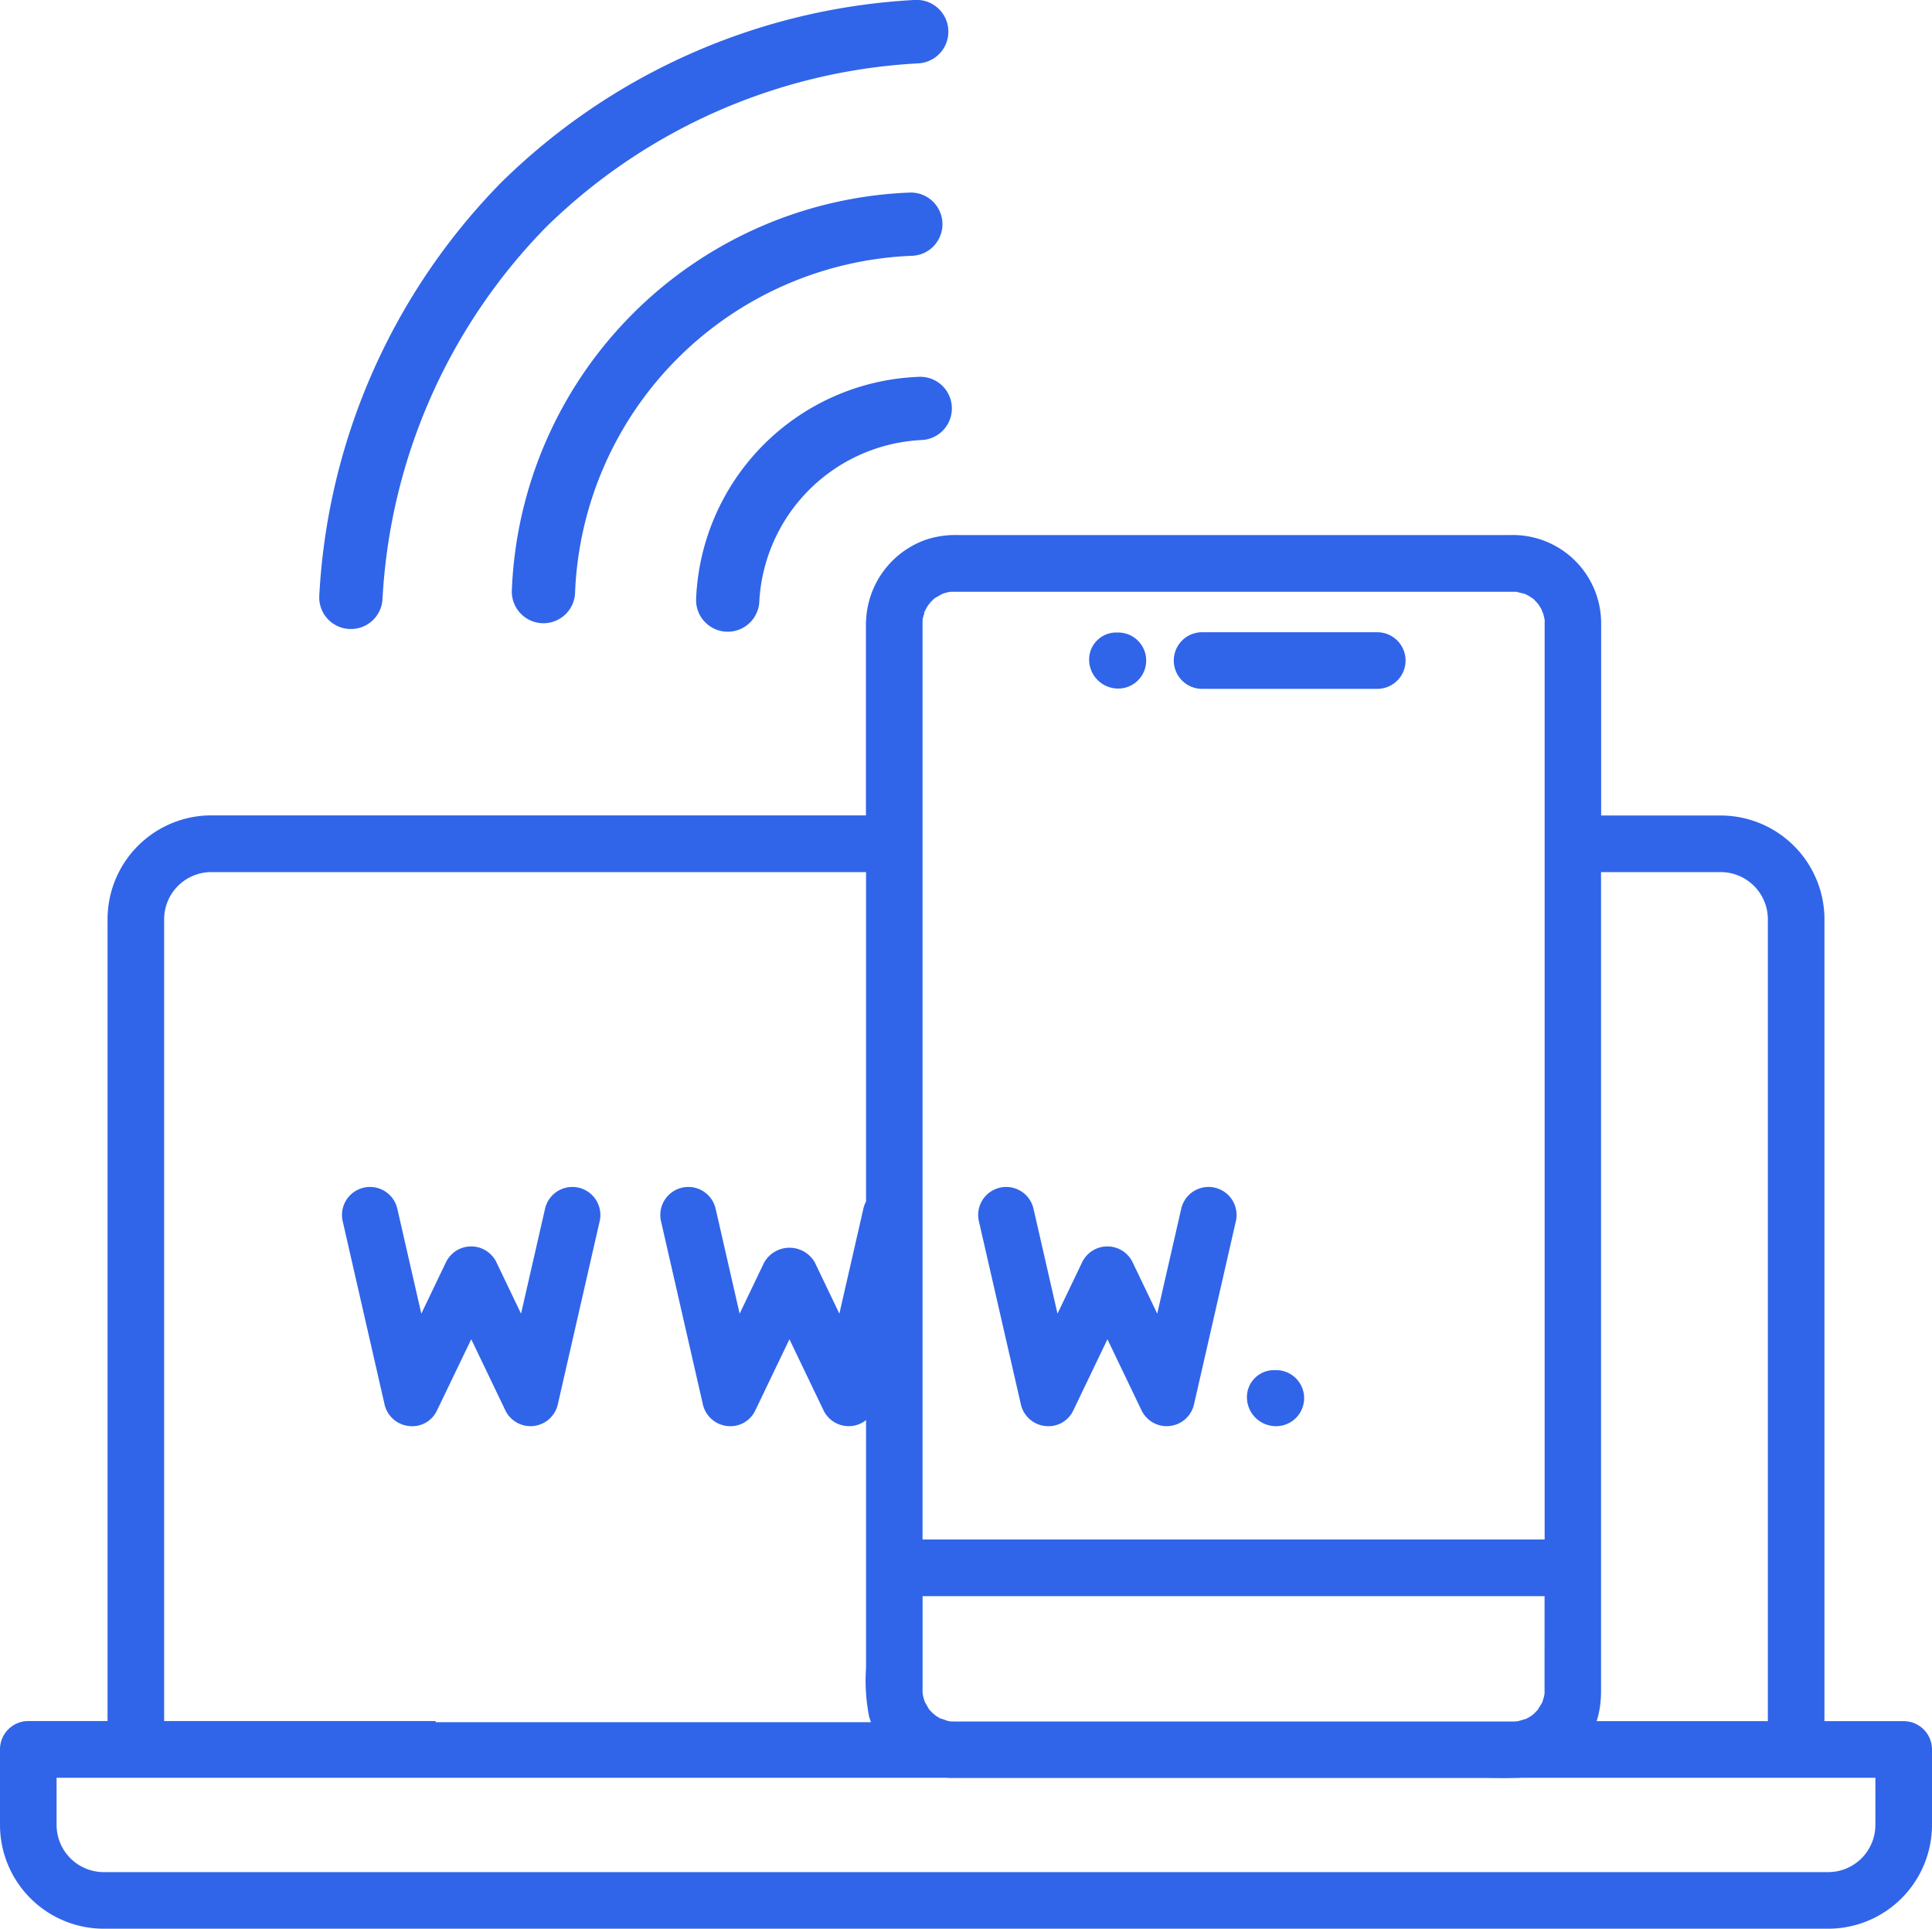 <svg id="Group_4164" data-name="Group 4164" xmlns="http://www.w3.org/2000/svg" xmlns:xlink="http://www.w3.org/1999/xlink" width="72" height="71.874" viewBox="0 0 72 71.874">
  <defs>
    <clipPath id="clip-path">
      <rect id="Rectangle_1646" data-name="Rectangle 1646" width="72" height="71.874" fill="#3065e9"/>
    </clipPath>
  </defs>
  <g id="Group_4154" data-name="Group 4154" clip-path="url(#clip-path)">
    <path id="Path_1637" data-name="Path 1637" d="M245.088,161.588l0,.005a.936.936,0,0,1-.027.1.4.4,0,0,0,.03-.1" transform="translate(-210.597 -138.865)" fill="#3065e9"/>
    <path id="Path_1638" data-name="Path 1638" d="M246.106,159.6c-.025.03-.05.063-.077.091l0,.006c.068-.057.087-.092.081-.1" transform="translate(-211.428 -137.158)" fill="#3065e9"/>
    <path id="Path_1639" data-name="Path 1639" d="M70.945,185.991H67.992V156.108a3.872,3.872,0,0,0-3.867-3.867H59.67v-6.3c0-.286,0-.571,0-.857a3.291,3.291,0,0,0-3.387-3.294H35.722a3.53,3.53,0,0,0-1.206.17,3.345,3.345,0,0,0-2.239,3,1.049,1.049,0,0,0-.006.11v7.166H7.875a3.872,3.872,0,0,0-3.867,3.867v29.883H1.055A1.055,1.055,0,0,0,0,187.045v2.813a3.871,3.871,0,0,0,3.867,3.867H68.133A3.871,3.871,0,0,0,72,189.858v-2.812a1.055,1.055,0,0,0-1.055-1.055m-6.82-31.641a1.76,1.76,0,0,1,1.758,1.758v29.883H59.5c.028-.083.054-.168.074-.255a3.994,3.994,0,0,0,.092-.9c0-.006,0-.011,0-.016v-.03c0-.056,0-.111,0-.167V154.35Zm-6.564,28.994v1.315c0,.1,0,.193,0,.288,0,.006,0,.012,0,.018-.007.039-.013.078-.023.115-.016.067-.038.131-.059.2-.053.1-.113.187-.167.282-.05.053-.1.107-.153.157l-.05.043-.053.037c-.057.036-.115.07-.174.1l-.017.008c-.107.029-.212.063-.319.09-.052,0-.1.006-.156.006H35.556c-.053,0-.106,0-.158-.006l-.04-.007c-.1-.021-.2-.075-.3-.095l-.02-.01q-.086-.046-.167-.1c-.037-.038-.09-.072-.125-.106s-.079-.083-.118-.124h0c-.057-.092-.107-.189-.162-.281l-.008-.021c-.022-.065-.04-.131-.056-.2,0-.012-.007-.037-.012-.063s-.007-.083-.008-.1,0-.042,0-.063,0-.043,0-.064c0-.049,0-.1,0-.147v-3.284h23.18Zm-23.1-38.71c.01-.018.019-.036.028-.054s.007-.026.009-.039c0,.013,0,.022-.006.033l.009-.017q.041-.076.087-.149l.011-.016-.025.021a.29.29,0,0,0,.029-.027c.011-.016.022-.033.033-.049.021-.034.04-.046.044-.042l.027-.031c.04-.041.082-.079.124-.118h0c.093-.057.189-.107.282-.162l.02-.008c.056-.019.112-.035.169-.049.036-.009.075-.015.113-.022l.081,0c.125,0,.251,0,.377,0H54.611c.573,0,1.146,0,1.718,0h.056l.092,0,.039,0c.1.029.214.05.318.08.048.026.1.048.145.076s.091.061.138.09.082.075.12.114c.014.014.06.069.092.105l.027.039q.053.082.1.169c.014.052.043.108.058.157s.03.121.044.182.006.106.006.16c0,.019,0,.038,0,.057,0,.357,0,.715,0,1.073v33.013H34.381V145.075c0-.055,0-.109.006-.163v-.006a2.015,2.015,0,0,1,.072-.229c-.02.038-.031.013,0-.043M6.117,156.108a1.76,1.76,0,0,1,1.758-1.758h24.4v12.276a1.04,1.04,0,0,0-.1.269l-.894,3.91-.917-1.913a1.087,1.087,0,0,0-1.883,0l-.917,1.913-.894-3.91a1.044,1.044,0,1,0-2.036.465l1.56,6.826a1.044,1.044,0,0,0,.9.805,1.022,1.022,0,0,0,1.057-.586l1.269-2.646,1.269,2.646a1.044,1.044,0,0,0,.941.593,1.032,1.032,0,0,0,.645-.227V184a6.924,6.924,0,0,0,.11,1.8c.021.077.046.153.073.228H16.237v-.042H6.117Zm63.773,33.75a1.76,1.76,0,0,1-1.758,1.758H3.867a1.76,1.76,0,0,1-1.758-1.758V188.1H35.222c.061,0,.122.009.183.009.515,0,1.03,0,1.545,0H55.409c.32,0,.653.012.982,0h.016c.091,0,.182,0,.274-.009H69.891Z" transform="translate(0 -121.851)" fill="#3065e9"/>
    <path id="Path_1640" data-name="Path 1640" d="M85.707,23.438a1.178,1.178,0,0,0,1.261-1.091,21.444,21.444,0,0,1,6.1-13.886,21.449,21.449,0,0,1,13.889-6.1A1.179,1.179,0,0,0,106.79,0,23.775,23.775,0,0,0,91.4,6.794a23.769,23.769,0,0,0-6.786,15.385,1.178,1.178,0,0,0,1.091,1.26" transform="translate(-72.714 -0.001)" fill="#3065e9"/>
    <path id="Path_1641" data-name="Path 1641" d="M151.338,53.038a1.179,1.179,0,0,0-.907-2.01A15.441,15.441,0,0,0,135.636,65.82a1.179,1.179,0,0,0,2.354.151,13.085,13.085,0,0,1,12.589-12.59,1.171,1.171,0,0,0,.759-.342" transform="translate(-116.56 -43.85)" fill="#3065e9"/>
    <path id="Path_1642" data-name="Path 1642" d="M192.739,99.858a8.635,8.635,0,0,0-8.269,8.269,1.179,1.179,0,0,0,2.354.133,6.367,6.367,0,0,1,6.048-6.048,1.179,1.179,0,1,0-.133-2.354" transform="translate(-158.528 -85.814)" fill="#3065e9"/>
    <path id="Path_1643" data-name="Path 1643" d="M95.46,320.212l1.269,2.646a1.043,1.043,0,0,0,.941.593,1,1,0,0,0,.116-.007,1.044,1.044,0,0,0,.9-.805l1.56-6.826a1.044,1.044,0,1,0-2.036-.465l-.894,3.91-.917-1.913a1.044,1.044,0,0,0-1.883,0l-.917,1.913-.894-3.91a1.044,1.044,0,1,0-2.036.465l1.56,6.826a1.044,1.044,0,0,0,.9.805,1.017,1.017,0,0,0,1.058-.586Z" transform="translate(-77.898 -270.304)" fill="#3065e9"/>
    <path id="Path_1644" data-name="Path 1644" d="M260.842,322.639a1.044,1.044,0,0,0,.9.805,1.021,1.021,0,0,0,1.057-.586l1.269-2.646,1.269,2.646a1.043,1.043,0,0,0,.941.593,1,1,0,0,0,.116-.007,1.044,1.044,0,0,0,.9-.805l1.56-6.826a1.044,1.044,0,1,0-2.036-.465l-.894,3.91-.917-1.913a1.044,1.044,0,0,0-1.883,0l-.917,1.913-.894-3.91a1.044,1.044,0,1,0-2.036.465Z" transform="translate(-222.797 -270.304)" fill="#3065e9"/>
    <path id="Path_1645" data-name="Path 1645" d="M331.543,363.083h-.087a1.007,1.007,0,0,0-1,1.044,1.081,1.081,0,0,0,1.087,1.044,1.044,1.044,0,1,0,0-2.089" transform="translate(-283.986 -312.024)" fill="#3065e9"/>
    <path id="Path_1646" data-name="Path 1646" d="M311.884,169.654h6.593a1.055,1.055,0,0,0,0-2.109h-6.593a1.055,1.055,0,0,0,0,2.109" transform="translate(-267.118 -143.984)" fill="#3065e9"/>
    <path id="Path_1647" data-name="Path 1647" d="M289.682,169.708a1.044,1.044,0,0,0,0-2.089H289.6a1.008,1.008,0,0,0-1,1.044,1.081,1.081,0,0,0,1.087,1.044" transform="translate(-248.011 -144.048)" fill="#3065e9"/>
  </g>
</svg>
